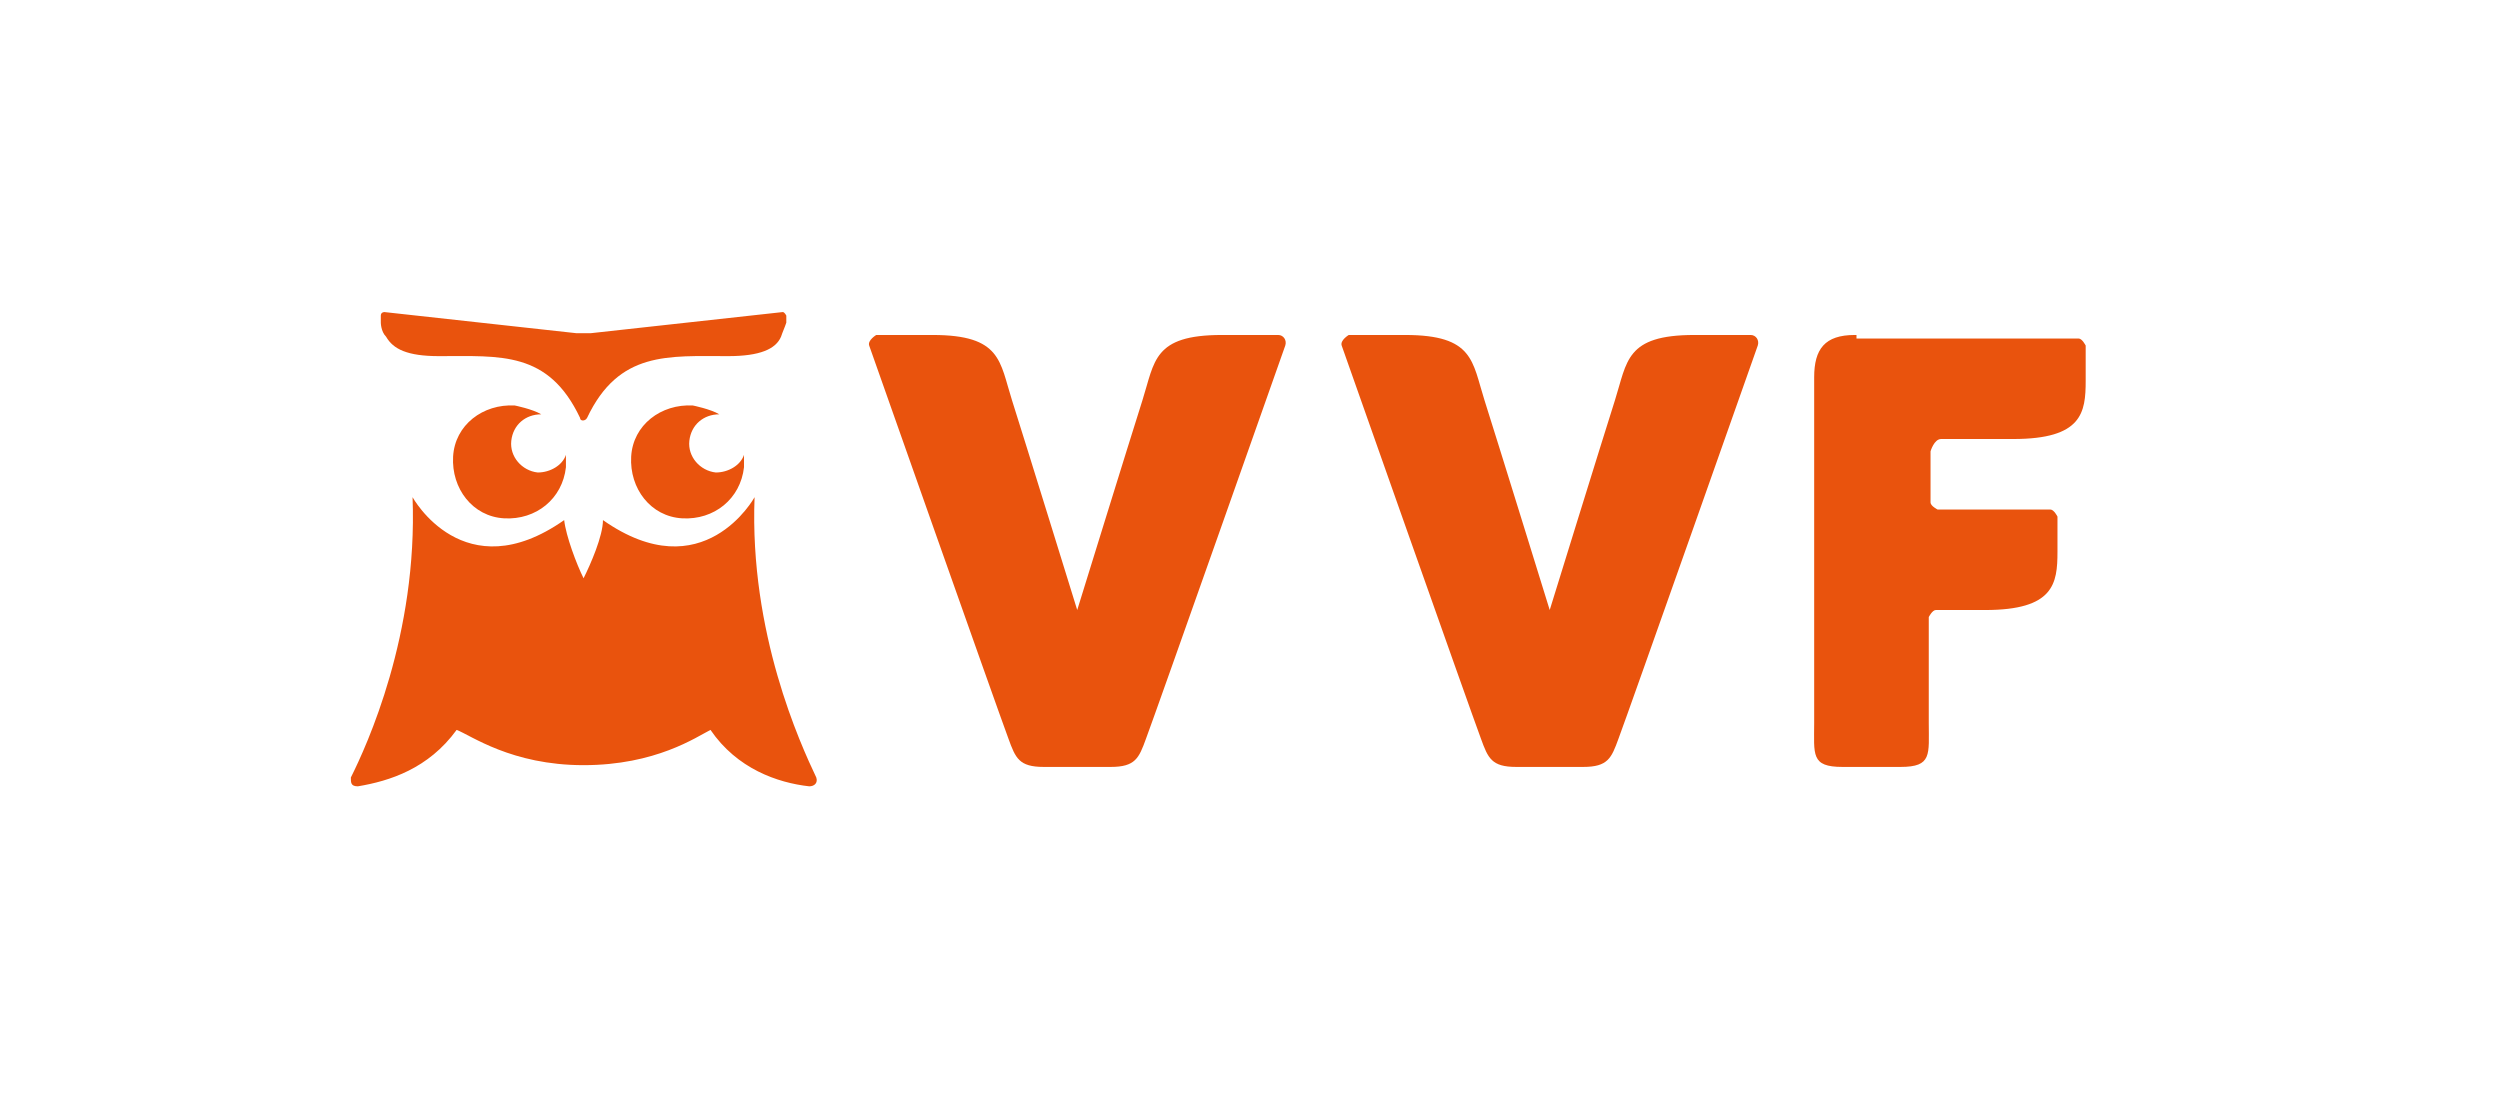 <?xml version="1.0" encoding="UTF-8"?>
<svg xmlns="http://www.w3.org/2000/svg" id="Calque_1" data-name="Calque 1" viewBox="0 0 14.18 6.23">
  <defs>
    <style>
      .cls-1 {
        fill: #e9530d;
        stroke-width: 0px;
      }
    </style>
  </defs>
  <g id="lettrage">
    <g>
      <path class="cls-1" d="M6.93,1.9c-.39,0-.38.15-.45.37-.07.22-.37,1.19-.37,1.19,0,0-.3-.97-.37-1.19-.07-.22-.06-.37-.45-.37h-.32s-.05.03-.04.06c0,0,.73,2.07.79,2.23.04.11.06.16.2.16h.38c.14,0,.16-.05.2-.16.06-.16.79-2.23.79-2.23.01-.03-.01-.06-.04-.06,0,0-.32,0-.32,0Z"></path>
      <path class="cls-1" d="M9.61,1.9c-.39,0-.38.15-.45.37s-.37,1.19-.37,1.19c0,0-.3-.97-.37-1.19s-.06-.37-.45-.37h-.32s-.05.03-.04.06c0,0,.73,2.07.79,2.23.04.11.06.16.2.16h.38c.14,0,.16-.05.2-.16.06-.16.79-2.23.79-2.23.01-.03-.01-.06-.04-.06,0,0-.32,0-.32,0Z"></path>
      <path class="cls-1" d="M10.52,1.9c-.17,0-.23.08-.23.24v1.96c0,.18-.02.25.16.25h.33c.18,0,.16-.07.16-.25v-.6s.02-.04.04-.04h.28c.39,0,.41-.15.41-.33v-.2s-.02-.04-.04-.04h-.64s-.04-.02-.04-.04v-.29s.02-.07.06-.07h.41c.39,0,.41-.15.41-.33v-.2s-.02-.04-.04-.04h-1.26v-.02Z"></path>
    </g>
  </g>
  <g id="art_work" data-name="art work">
    <g id="chouette">
      <path class="cls-1" d="M3.31,3.28c-.04-.08-.1-.24-.11-.33-.57.4-.86-.13-.86-.13.03.78-.26,1.41-.35,1.59,0,.03,0,.05.04.05.18-.03.4-.1.56-.32.08.03.31.2.72.2s.64-.16.72-.2c.15.22.38.3.56.32.03,0,.05-.02.04-.05-.09-.19-.38-.82-.35-1.59,0,0-.29.53-.86.13,0,.09-.07.25-.11.33h0Z"></path>
      <path class="cls-1" d="M2.18,1.77s-.02,0-.02.02v.04s0,.05.03.08c.04.07.12.11.3.11.35,0,.62-.03.8.35,0,.02.03.02.04,0,.18-.38.46-.35.8-.35.18,0,.27-.04.3-.11.01-.03.02-.05.03-.08v-.04s-.01-.02-.02-.02l-1.09.12h-.08s-1.09-.12-1.09-.12Z"></path>
      <path class="cls-1" d="M2.92,2.3s.1.02.15.05c-.09,0-.16.06-.17.15s.06.17.15.18c.07,0,.14-.04.16-.1v.07c-.02.18-.17.3-.35.29s-.3-.17-.29-.35.17-.3.35-.29Z"></path>
      <path class="cls-1" d="M3.93,2.3s.1.02.15.05c-.09,0-.16.06-.17.15s.06.17.15.18c.07,0,.14-.04.16-.1v.07c-.02.18-.17.3-.35.29s-.3-.17-.29-.35.17-.3.35-.29Z"></path>
    </g>
  </g>
</svg>
